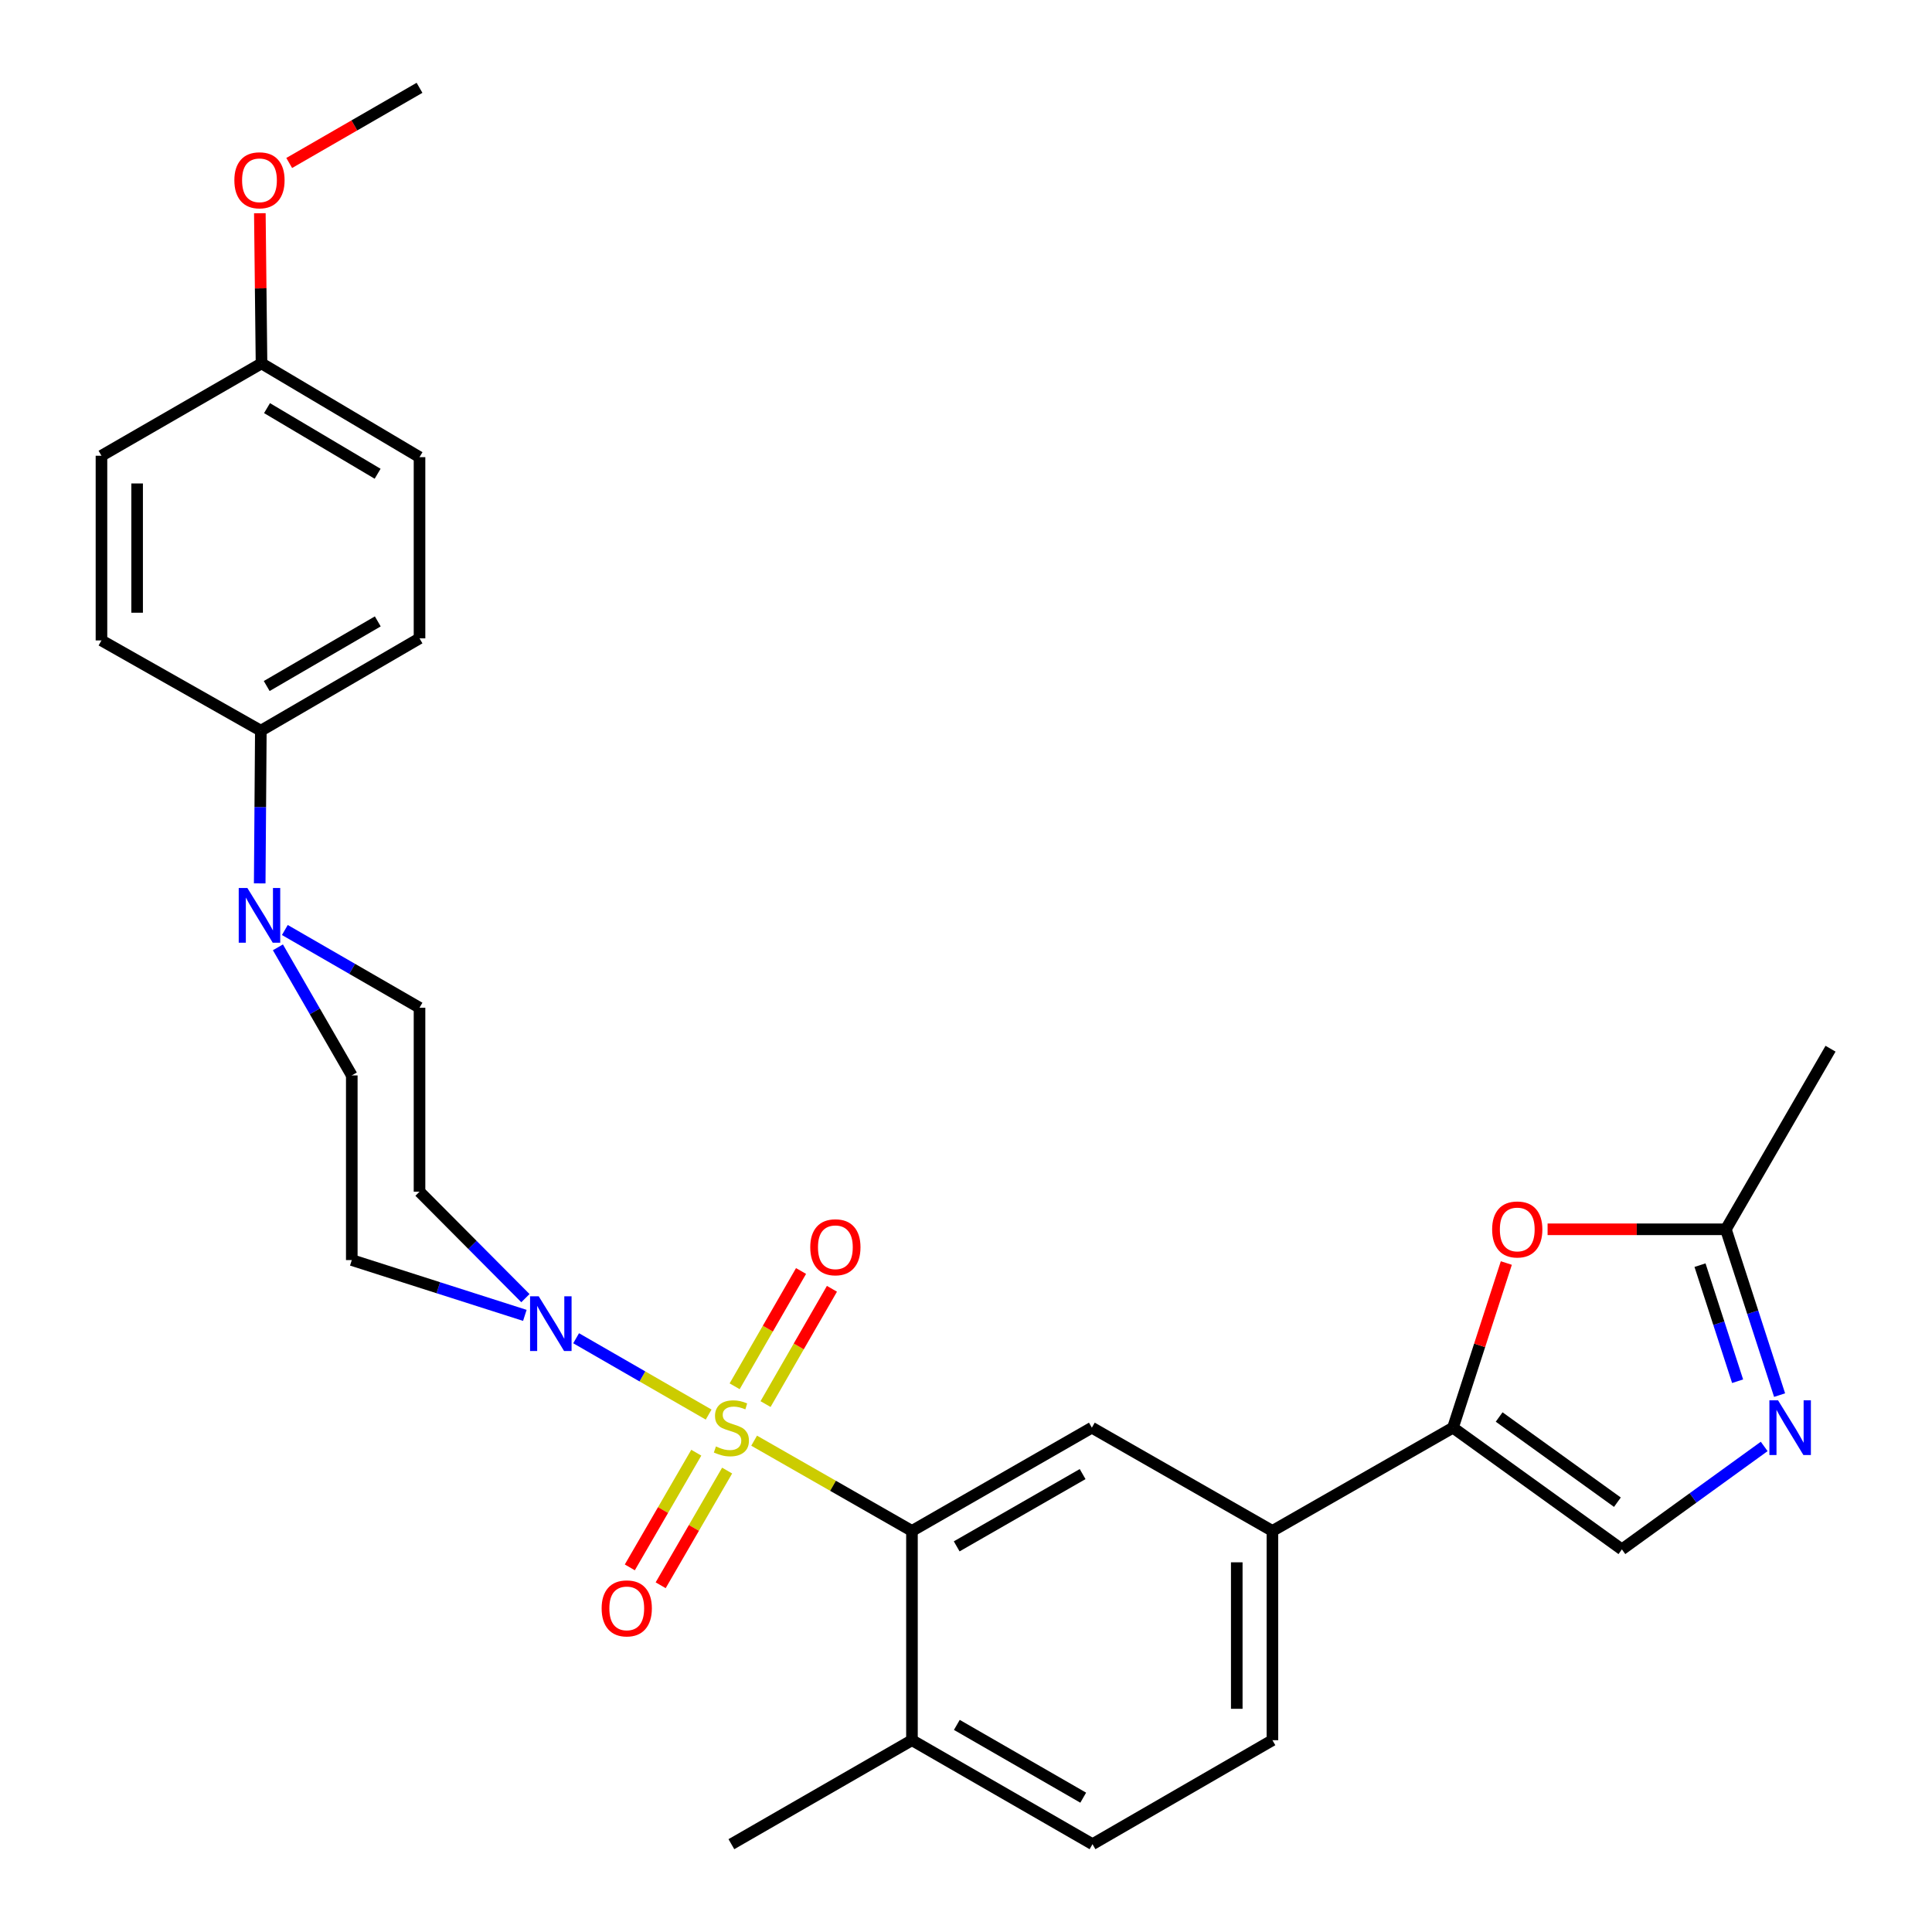 <?xml version='1.0' encoding='iso-8859-1'?>
<svg version='1.1' baseProfile='full'
              xmlns='http://www.w3.org/2000/svg'
                      xmlns:rdkit='http://www.rdkit.org/xml'
                      xmlns:xlink='http://www.w3.org/1999/xlink'
                  xml:space='preserve'
width='1000px' height='1000px' viewBox='0 0 1000 1000'>
<!-- END OF HEADER -->
<rect style='opacity:1.0;fill:#FFFFFF;stroke:none' width='1000' height='1000' x='0' y='0'> </rect>
<path class='bond-0' d='M 390.337,745.693 L 431.183,769.049' style='fill:none;fill-rule:evenodd;stroke:#CCCC00;stroke-width:6px;stroke-linecap:butt;stroke-linejoin:miter;stroke-opacity:1' />
<path class='bond-0' d='M 431.183,769.049 L 472.028,792.404' style='fill:none;fill-rule:evenodd;stroke:#000000;stroke-width:6px;stroke-linecap:butt;stroke-linejoin:miter;stroke-opacity:1' />
<path class='bond-1' d='M 366.789,732.179 L 332.495,712.426' style='fill:none;fill-rule:evenodd;stroke:#CCCC00;stroke-width:6px;stroke-linecap:butt;stroke-linejoin:miter;stroke-opacity:1' />
<path class='bond-1' d='M 332.495,712.426 L 298.2,692.673' style='fill:none;fill-rule:evenodd;stroke:#0000FF;stroke-width:6px;stroke-linecap:butt;stroke-linejoin:miter;stroke-opacity:1' />
<path class='bond-10' d='M 396.247,726.751 L 413.429,696.913' style='fill:none;fill-rule:evenodd;stroke:#CCCC00;stroke-width:6px;stroke-linecap:butt;stroke-linejoin:miter;stroke-opacity:1' />
<path class='bond-10' d='M 413.429,696.913 L 430.611,667.076' style='fill:none;fill-rule:evenodd;stroke:#FF0000;stroke-width:6px;stroke-linecap:butt;stroke-linejoin:miter;stroke-opacity:1' />
<path class='bond-10' d='M 380.253,717.54 L 397.435,687.703' style='fill:none;fill-rule:evenodd;stroke:#CCCC00;stroke-width:6px;stroke-linecap:butt;stroke-linejoin:miter;stroke-opacity:1' />
<path class='bond-10' d='M 397.435,687.703 L 414.617,657.866' style='fill:none;fill-rule:evenodd;stroke:#FF0000;stroke-width:6px;stroke-linecap:butt;stroke-linejoin:miter;stroke-opacity:1' />
<path class='bond-11' d='M 360.393,751.915 L 343.192,781.595' style='fill:none;fill-rule:evenodd;stroke:#CCCC00;stroke-width:6px;stroke-linecap:butt;stroke-linejoin:miter;stroke-opacity:1' />
<path class='bond-11' d='M 343.192,781.595 L 325.991,811.274' style='fill:none;fill-rule:evenodd;stroke:#FF0000;stroke-width:6px;stroke-linecap:butt;stroke-linejoin:miter;stroke-opacity:1' />
<path class='bond-11' d='M 376.361,761.17 L 359.161,790.849' style='fill:none;fill-rule:evenodd;stroke:#CCCC00;stroke-width:6px;stroke-linecap:butt;stroke-linejoin:miter;stroke-opacity:1' />
<path class='bond-11' d='M 359.161,790.849 L 341.96,820.529' style='fill:none;fill-rule:evenodd;stroke:#FF0000;stroke-width:6px;stroke-linecap:butt;stroke-linejoin:miter;stroke-opacity:1' />
<path class='bond-6' d='M 472.028,792.404 L 565.142,738.962' style='fill:none;fill-rule:evenodd;stroke:#000000;stroke-width:6px;stroke-linecap:butt;stroke-linejoin:miter;stroke-opacity:1' />
<path class='bond-6' d='M 495.182,800.395 L 560.362,762.986' style='fill:none;fill-rule:evenodd;stroke:#000000;stroke-width:6px;stroke-linecap:butt;stroke-linejoin:miter;stroke-opacity:1' />
<path class='bond-15' d='M 472.028,792.404 L 472.028,900.724' style='fill:none;fill-rule:evenodd;stroke:#000000;stroke-width:6px;stroke-linecap:butt;stroke-linejoin:miter;stroke-opacity:1' />
<path class='bond-12' d='M 271.954,671.914 L 244.548,644.367' style='fill:none;fill-rule:evenodd;stroke:#0000FF;stroke-width:6px;stroke-linecap:butt;stroke-linejoin:miter;stroke-opacity:1' />
<path class='bond-12' d='M 244.548,644.367 L 217.142,616.82' style='fill:none;fill-rule:evenodd;stroke:#000000;stroke-width:6px;stroke-linecap:butt;stroke-linejoin:miter;stroke-opacity:1' />
<path class='bond-13' d='M 271.66,680.834 L 226.872,666.52' style='fill:none;fill-rule:evenodd;stroke:#0000FF;stroke-width:6px;stroke-linecap:butt;stroke-linejoin:miter;stroke-opacity:1' />
<path class='bond-13' d='M 226.872,666.52 L 182.085,652.206' style='fill:none;fill-rule:evenodd;stroke:#000000;stroke-width:6px;stroke-linecap:butt;stroke-linejoin:miter;stroke-opacity:1' />
<path class='bond-2' d='M 752.056,738.962 L 658.604,792.404' style='fill:none;fill-rule:evenodd;stroke:#000000;stroke-width:6px;stroke-linecap:butt;stroke-linejoin:miter;stroke-opacity:1' />
<path class='bond-4' d='M 752.056,738.962 L 765.864,696.351' style='fill:none;fill-rule:evenodd;stroke:#000000;stroke-width:6px;stroke-linecap:butt;stroke-linejoin:miter;stroke-opacity:1' />
<path class='bond-4' d='M 765.864,696.351 L 779.672,653.74' style='fill:none;fill-rule:evenodd;stroke:#FF0000;stroke-width:6px;stroke-linecap:butt;stroke-linejoin:miter;stroke-opacity:1' />
<path class='bond-7' d='M 752.056,738.962 L 839.489,801.961' style='fill:none;fill-rule:evenodd;stroke:#000000;stroke-width:6px;stroke-linecap:butt;stroke-linejoin:miter;stroke-opacity:1' />
<path class='bond-7' d='M 775.96,733.437 L 837.164,777.536' style='fill:none;fill-rule:evenodd;stroke:#000000;stroke-width:6px;stroke-linecap:butt;stroke-linejoin:miter;stroke-opacity:1' />
<path class='bond-3' d='M 913.146,748.675 L 876.318,775.318' style='fill:none;fill-rule:evenodd;stroke:#0000FF;stroke-width:6px;stroke-linecap:butt;stroke-linejoin:miter;stroke-opacity:1' />
<path class='bond-3' d='M 876.318,775.318 L 839.489,801.961' style='fill:none;fill-rule:evenodd;stroke:#000000;stroke-width:6px;stroke-linecap:butt;stroke-linejoin:miter;stroke-opacity:1' />
<path class='bond-31' d='M 921.112,722.104 L 907.211,679.193' style='fill:none;fill-rule:evenodd;stroke:#0000FF;stroke-width:6px;stroke-linecap:butt;stroke-linejoin:miter;stroke-opacity:1' />
<path class='bond-31' d='M 907.211,679.193 L 893.311,636.282' style='fill:none;fill-rule:evenodd;stroke:#000000;stroke-width:6px;stroke-linecap:butt;stroke-linejoin:miter;stroke-opacity:1' />
<path class='bond-31' d='M 899.384,714.918 L 889.653,684.881' style='fill:none;fill-rule:evenodd;stroke:#0000FF;stroke-width:6px;stroke-linecap:butt;stroke-linejoin:miter;stroke-opacity:1' />
<path class='bond-31' d='M 889.653,684.881 L 879.922,654.843' style='fill:none;fill-rule:evenodd;stroke:#000000;stroke-width:6px;stroke-linecap:butt;stroke-linejoin:miter;stroke-opacity:1' />
<path class='bond-8' d='M 801.029,636.282 L 847.17,636.282' style='fill:none;fill-rule:evenodd;stroke:#FF0000;stroke-width:6px;stroke-linecap:butt;stroke-linejoin:miter;stroke-opacity:1' />
<path class='bond-8' d='M 847.17,636.282 L 893.311,636.282' style='fill:none;fill-rule:evenodd;stroke:#000000;stroke-width:6px;stroke-linecap:butt;stroke-linejoin:miter;stroke-opacity:1' />
<path class='bond-5' d='M 143.849,490.342 L 162.967,523.487' style='fill:none;fill-rule:evenodd;stroke:#0000FF;stroke-width:6px;stroke-linecap:butt;stroke-linejoin:miter;stroke-opacity:1' />
<path class='bond-5' d='M 162.967,523.487 L 182.085,556.631' style='fill:none;fill-rule:evenodd;stroke:#000000;stroke-width:6px;stroke-linecap:butt;stroke-linejoin:miter;stroke-opacity:1' />
<path class='bond-14' d='M 134.425,457.242 L 134.718,417.724' style='fill:none;fill-rule:evenodd;stroke:#0000FF;stroke-width:6px;stroke-linecap:butt;stroke-linejoin:miter;stroke-opacity:1' />
<path class='bond-14' d='M 134.718,417.724 L 135.01,378.207' style='fill:none;fill-rule:evenodd;stroke:#000000;stroke-width:6px;stroke-linecap:butt;stroke-linejoin:miter;stroke-opacity:1' />
<path class='bond-29' d='M 147.434,481.369 L 182.288,501.482' style='fill:none;fill-rule:evenodd;stroke:#0000FF;stroke-width:6px;stroke-linecap:butt;stroke-linejoin:miter;stroke-opacity:1' />
<path class='bond-29' d='M 182.288,501.482 L 217.142,521.594' style='fill:none;fill-rule:evenodd;stroke:#000000;stroke-width:6px;stroke-linecap:butt;stroke-linejoin:miter;stroke-opacity:1' />
<path class='bond-9' d='M 565.142,738.962 L 658.604,792.404' style='fill:none;fill-rule:evenodd;stroke:#000000;stroke-width:6px;stroke-linecap:butt;stroke-linejoin:miter;stroke-opacity:1' />
<path class='bond-26' d='M 893.311,636.282 L 947.481,542.809' style='fill:none;fill-rule:evenodd;stroke:#000000;stroke-width:6px;stroke-linecap:butt;stroke-linejoin:miter;stroke-opacity:1' />
<path class='bond-30' d='M 658.604,792.404 L 658.604,900.724' style='fill:none;fill-rule:evenodd;stroke:#000000;stroke-width:6px;stroke-linecap:butt;stroke-linejoin:miter;stroke-opacity:1' />
<path class='bond-30' d='M 640.147,808.652 L 640.147,884.476' style='fill:none;fill-rule:evenodd;stroke:#000000;stroke-width:6px;stroke-linecap:butt;stroke-linejoin:miter;stroke-opacity:1' />
<path class='bond-16' d='M 217.142,616.82 L 217.142,521.594' style='fill:none;fill-rule:evenodd;stroke:#000000;stroke-width:6px;stroke-linecap:butt;stroke-linejoin:miter;stroke-opacity:1' />
<path class='bond-17' d='M 182.085,652.206 L 182.085,556.631' style='fill:none;fill-rule:evenodd;stroke:#000000;stroke-width:6px;stroke-linecap:butt;stroke-linejoin:miter;stroke-opacity:1' />
<path class='bond-20' d='M 135.01,378.207 L 217.142,330.414' style='fill:none;fill-rule:evenodd;stroke:#000000;stroke-width:6px;stroke-linecap:butt;stroke-linejoin:miter;stroke-opacity:1' />
<path class='bond-20' d='M 138.047,355.086 L 195.54,321.631' style='fill:none;fill-rule:evenodd;stroke:#000000;stroke-width:6px;stroke-linecap:butt;stroke-linejoin:miter;stroke-opacity:1' />
<path class='bond-21' d='M 135.01,378.207 L 52.519,331.481' style='fill:none;fill-rule:evenodd;stroke:#000000;stroke-width:6px;stroke-linecap:butt;stroke-linejoin:miter;stroke-opacity:1' />
<path class='bond-19' d='M 472.028,900.724 L 565.48,954.545' style='fill:none;fill-rule:evenodd;stroke:#000000;stroke-width:6px;stroke-linecap:butt;stroke-linejoin:miter;stroke-opacity:1' />
<path class='bond-19' d='M 495.257,892.803 L 560.673,930.478' style='fill:none;fill-rule:evenodd;stroke:#000000;stroke-width:6px;stroke-linecap:butt;stroke-linejoin:miter;stroke-opacity:1' />
<path class='bond-27' d='M 472.028,900.724 L 378.566,954.545' style='fill:none;fill-rule:evenodd;stroke:#000000;stroke-width:6px;stroke-linecap:butt;stroke-linejoin:miter;stroke-opacity:1' />
<path class='bond-18' d='M 658.604,900.724 L 565.48,954.545' style='fill:none;fill-rule:evenodd;stroke:#000000;stroke-width:6px;stroke-linecap:butt;stroke-linejoin:miter;stroke-opacity:1' />
<path class='bond-24' d='M 217.142,330.414 L 217.142,236.624' style='fill:none;fill-rule:evenodd;stroke:#000000;stroke-width:6px;stroke-linecap:butt;stroke-linejoin:miter;stroke-opacity:1' />
<path class='bond-23' d='M 52.519,331.481 L 52.519,235.896' style='fill:none;fill-rule:evenodd;stroke:#000000;stroke-width:6px;stroke-linecap:butt;stroke-linejoin:miter;stroke-opacity:1' />
<path class='bond-23' d='M 70.976,317.143 L 70.976,250.234' style='fill:none;fill-rule:evenodd;stroke:#000000;stroke-width:6px;stroke-linecap:butt;stroke-linejoin:miter;stroke-opacity:1' />
<path class='bond-22' d='M 135.359,188.093 L 52.519,235.896' style='fill:none;fill-rule:evenodd;stroke:#000000;stroke-width:6px;stroke-linecap:butt;stroke-linejoin:miter;stroke-opacity:1' />
<path class='bond-25' d='M 135.359,188.093 L 134.926,149.231' style='fill:none;fill-rule:evenodd;stroke:#000000;stroke-width:6px;stroke-linecap:butt;stroke-linejoin:miter;stroke-opacity:1' />
<path class='bond-25' d='M 134.926,149.231 L 134.493,110.368' style='fill:none;fill-rule:evenodd;stroke:#FF0000;stroke-width:6px;stroke-linecap:butt;stroke-linejoin:miter;stroke-opacity:1' />
<path class='bond-32' d='M 135.359,188.093 L 217.142,236.624' style='fill:none;fill-rule:evenodd;stroke:#000000;stroke-width:6px;stroke-linecap:butt;stroke-linejoin:miter;stroke-opacity:1' />
<path class='bond-32' d='M 138.208,211.245 L 195.456,245.217' style='fill:none;fill-rule:evenodd;stroke:#000000;stroke-width:6px;stroke-linecap:butt;stroke-linejoin:miter;stroke-opacity:1' />
<path class='bond-28' d='M 149.693,84.359 L 183.418,64.907' style='fill:none;fill-rule:evenodd;stroke:#FF0000;stroke-width:6px;stroke-linecap:butt;stroke-linejoin:miter;stroke-opacity:1' />
<path class='bond-28' d='M 183.418,64.907 L 217.142,45.455' style='fill:none;fill-rule:evenodd;stroke:#000000;stroke-width:6px;stroke-linecap:butt;stroke-linejoin:miter;stroke-opacity:1' />
<path  class='atom-0' d='M 370.566 748.682
Q 370.886 748.802, 372.206 749.362
Q 373.526 749.922, 374.966 750.282
Q 376.446 750.602, 377.886 750.602
Q 380.566 750.602, 382.126 749.322
Q 383.686 748.002, 383.686 745.722
Q 383.686 744.162, 382.886 743.202
Q 382.126 742.242, 380.926 741.722
Q 379.726 741.202, 377.726 740.602
Q 375.206 739.842, 373.686 739.122
Q 372.206 738.402, 371.126 736.882
Q 370.086 735.362, 370.086 732.802
Q 370.086 729.242, 372.486 727.042
Q 374.926 724.842, 379.726 724.842
Q 383.006 724.842, 386.726 726.402
L 385.806 729.482
Q 382.406 728.082, 379.846 728.082
Q 377.086 728.082, 375.566 729.242
Q 374.046 730.362, 374.086 732.322
Q 374.086 733.842, 374.846 734.762
Q 375.646 735.682, 376.766 736.202
Q 377.926 736.722, 379.846 737.322
Q 382.406 738.122, 383.926 738.922
Q 385.446 739.722, 386.526 741.362
Q 387.646 742.962, 387.646 745.722
Q 387.646 749.642, 385.006 751.762
Q 382.406 753.842, 378.046 753.842
Q 375.526 753.842, 373.606 753.282
Q 371.726 752.762, 369.486 751.842
L 370.566 748.682
' fill='#CCCC00'/>
<path  class='atom-2' d='M 278.843 670.97
L 288.123 685.97
Q 289.043 687.45, 290.523 690.13
Q 292.003 692.81, 292.083 692.97
L 292.083 670.97
L 295.843 670.97
L 295.843 699.29
L 291.963 699.29
L 282.003 682.89
Q 280.843 680.97, 279.603 678.77
Q 278.403 676.57, 278.043 675.89
L 278.043 699.29
L 274.363 699.29
L 274.363 670.97
L 278.843 670.97
' fill='#0000FF'/>
<path  class='atom-4' d='M 920.313 724.802
L 929.593 739.802
Q 930.513 741.282, 931.993 743.962
Q 933.473 746.642, 933.553 746.802
L 933.553 724.802
L 937.313 724.802
L 937.313 753.122
L 933.433 753.122
L 923.473 736.722
Q 922.313 734.802, 921.073 732.602
Q 919.873 730.402, 919.513 729.722
L 919.513 753.122
L 915.833 753.122
L 915.833 724.802
L 920.313 724.802
' fill='#0000FF'/>
<path  class='atom-5' d='M 772.329 636.362
Q 772.329 629.562, 775.689 625.762
Q 779.049 621.962, 785.329 621.962
Q 791.609 621.962, 794.969 625.762
Q 798.329 629.562, 798.329 636.362
Q 798.329 643.242, 794.929 647.162
Q 791.529 651.042, 785.329 651.042
Q 779.089 651.042, 775.689 647.162
Q 772.329 643.282, 772.329 636.362
M 785.329 647.842
Q 789.649 647.842, 791.969 644.962
Q 794.329 642.042, 794.329 636.362
Q 794.329 630.802, 791.969 628.002
Q 789.649 625.162, 785.329 625.162
Q 781.009 625.162, 778.649 627.962
Q 776.329 630.762, 776.329 636.362
Q 776.329 642.082, 778.649 644.962
Q 781.009 647.842, 785.329 647.842
' fill='#FF0000'/>
<path  class='atom-6' d='M 128.043 459.632
L 137.323 474.632
Q 138.243 476.112, 139.723 478.792
Q 141.203 481.472, 141.283 481.632
L 141.283 459.632
L 145.043 459.632
L 145.043 487.952
L 141.163 487.952
L 131.203 471.552
Q 130.043 469.632, 128.803 467.432
Q 127.603 465.232, 127.243 464.552
L 127.243 487.952
L 123.563 487.952
L 123.563 459.632
L 128.043 459.632
' fill='#0000FF'/>
<path  class='atom-11' d='M 419.387 645.58
Q 419.387 638.78, 422.747 634.98
Q 426.107 631.18, 432.387 631.18
Q 438.667 631.18, 442.027 634.98
Q 445.387 638.78, 445.387 645.58
Q 445.387 652.46, 441.987 656.38
Q 438.587 660.26, 432.387 660.26
Q 426.147 660.26, 422.747 656.38
Q 419.387 652.5, 419.387 645.58
M 432.387 657.06
Q 436.707 657.06, 439.027 654.18
Q 441.387 651.26, 441.387 645.58
Q 441.387 640.02, 439.027 637.22
Q 436.707 634.38, 432.387 634.38
Q 428.067 634.38, 425.707 637.18
Q 423.387 639.98, 423.387 645.58
Q 423.387 651.3, 425.707 654.18
Q 428.067 657.06, 432.387 657.06
' fill='#FF0000'/>
<path  class='atom-12' d='M 311.406 832.494
Q 311.406 825.694, 314.766 821.894
Q 318.126 818.094, 324.406 818.094
Q 330.686 818.094, 334.046 821.894
Q 337.406 825.694, 337.406 832.494
Q 337.406 839.374, 334.006 843.294
Q 330.606 847.174, 324.406 847.174
Q 318.166 847.174, 314.766 843.294
Q 311.406 839.414, 311.406 832.494
M 324.406 843.974
Q 328.726 843.974, 331.046 841.094
Q 333.406 838.174, 333.406 832.494
Q 333.406 826.934, 331.046 824.134
Q 328.726 821.294, 324.406 821.294
Q 320.086 821.294, 317.726 824.094
Q 315.406 826.894, 315.406 832.494
Q 315.406 838.214, 317.726 841.094
Q 320.086 843.974, 324.406 843.974
' fill='#FF0000'/>
<path  class='atom-26' d='M 121.303 93.317
Q 121.303 86.517, 124.663 82.717
Q 128.023 78.917, 134.303 78.917
Q 140.583 78.917, 143.943 82.717
Q 147.303 86.517, 147.303 93.317
Q 147.303 100.197, 143.903 104.117
Q 140.503 107.997, 134.303 107.997
Q 128.063 107.997, 124.663 104.117
Q 121.303 100.237, 121.303 93.317
M 134.303 104.797
Q 138.623 104.797, 140.943 101.917
Q 143.303 98.997, 143.303 93.317
Q 143.303 87.757, 140.943 84.957
Q 138.623 82.117, 134.303 82.117
Q 129.983 82.117, 127.623 84.917
Q 125.303 87.717, 125.303 93.317
Q 125.303 99.037, 127.623 101.917
Q 129.983 104.797, 134.303 104.797
' fill='#FF0000'/>
</svg>
